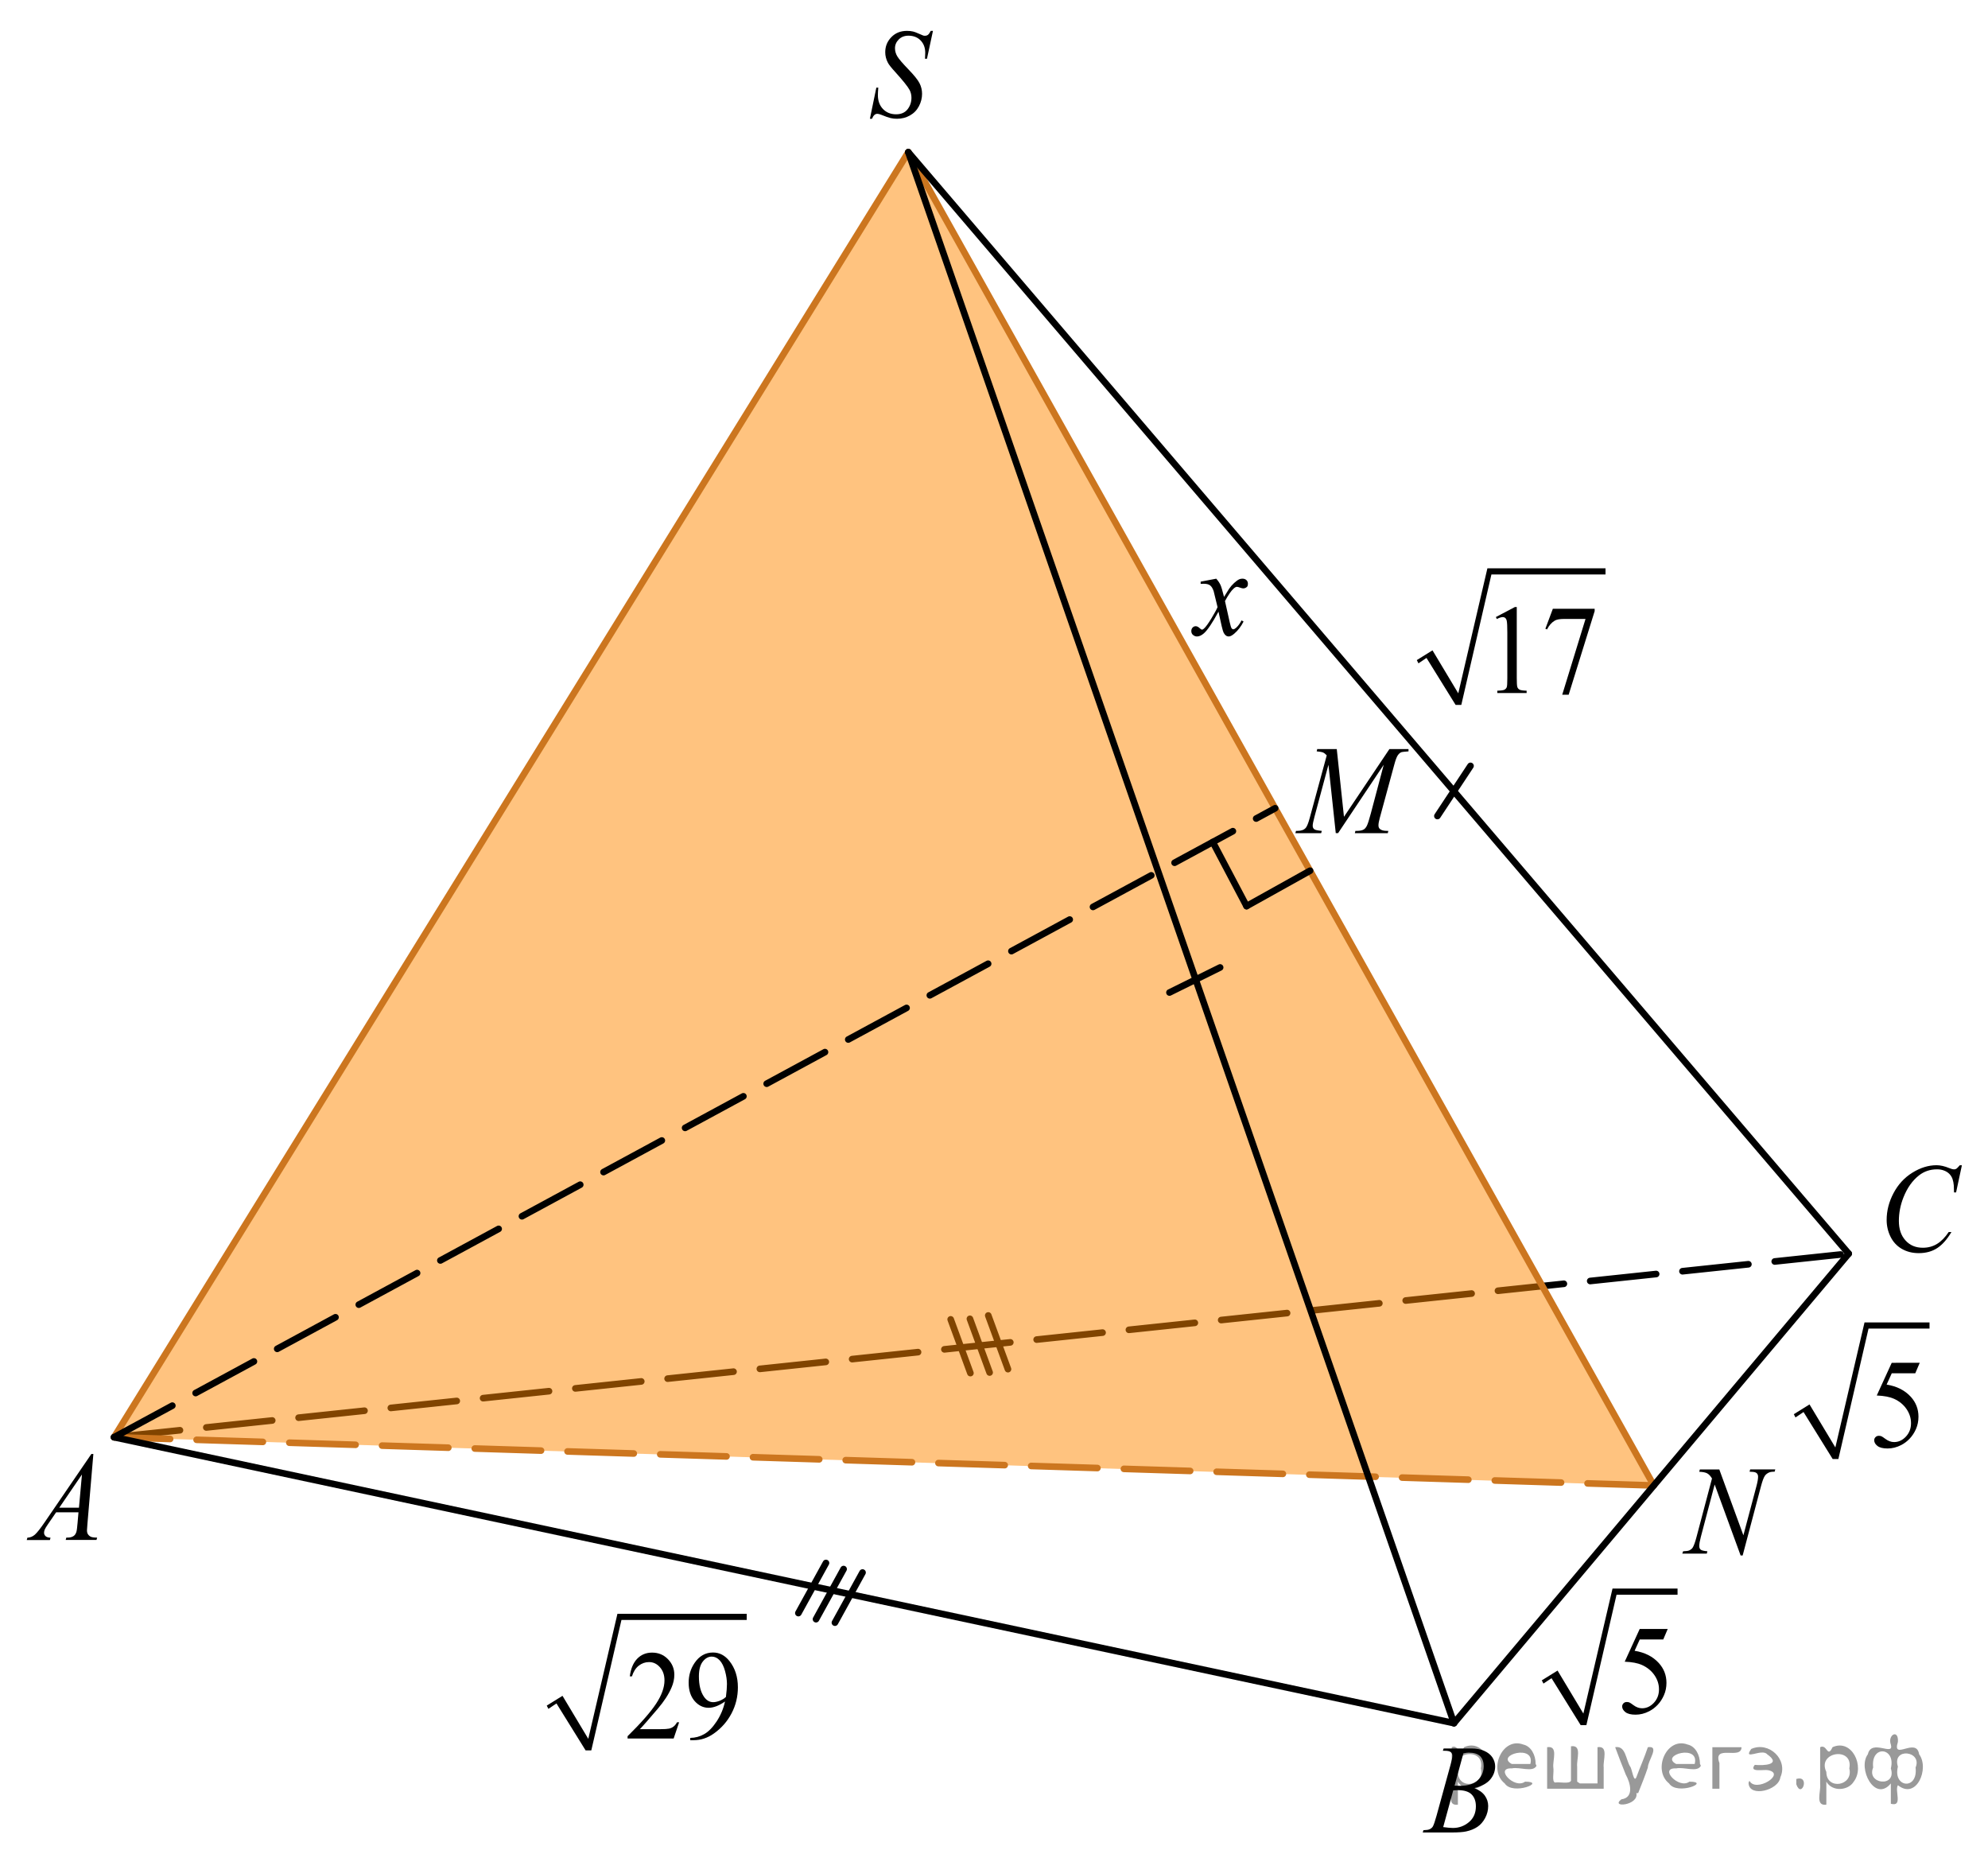 <?xml version="1.0" encoding="utf-8"?>
<!-- Generator: Adobe Illustrator 27.2.0, SVG Export Plug-In . SVG Version: 6.00 Build 0)  -->
<svg version="1.1" id="Слой_1" xmlns="http://www.w3.org/2000/svg" xmlns:xlink="http://www.w3.org/1999/xlink" x="0px" y="0px"
	 width="224.996px" height="209.809px" viewBox="0 0 224.996 209.809" enable-background="new 0 0 224.996 209.809"
	 xml:space="preserve">
<line fill="none" stroke="#000000" stroke-width="0.75" stroke-linecap="round" stroke-linejoin="round" stroke-miterlimit="8" stroke-dasharray="7.5,3" x1="12.909" y1="162.626" x2="209.229" y2="141.854"/>
<line fill="none" stroke="#000000" stroke-width="0.75" stroke-linecap="round" stroke-linejoin="round" stroke-miterlimit="8" x1="114.079" y1="154.924" x2="111.849" y2="148.85"/>
<line fill="none" stroke="#000000" stroke-width="0.75" stroke-linecap="round" stroke-linejoin="round" stroke-miterlimit="8" x1="112.002" y1="155.305" x2="109.773" y2="149.229"/>
<line fill="none" stroke="#000000" stroke-width="0.75" stroke-linecap="round" stroke-linejoin="round" stroke-miterlimit="8" x1="109.827" y1="155.369" x2="107.596" y2="149.293"/>
<polygon opacity="0.5" fill="#FF8800" enable-background="new    " points="102.799,17.221 102.799,17.221 12.909,162.626 
	186.819,168.107 102.799,17.221 "/>
<g>
	<g>
		<g>
			<g>
				<g>
					<g>
						<defs>
							<rect id="SVGID_1_" x="0.402" y="161.174" width="13.371" height="15.676"/>
						</defs>
						<clipPath id="SVGID_00000032625948549893463350000005271332294115702445_">
							<use xlink:href="#SVGID_1_"  overflow="visible"/>
						</clipPath>
						<g clip-path="url(#SVGID_00000032625948549893463350000005271332294115702445_)">
							<path d="M10.568,164.509l-0.672,7.914c-0.035,0.37-0.052,0.613-0.052,0.729c0,0.188,0.033,0.33,0.098,0.433
								c0.083,0.136,0.195,0.232,0.336,0.302c0.142,0.066,0.381,0.098,0.716,0.098l-0.072,0.264H7.435l0.072-0.264h0.15
								c0.282,0,0.514-0.063,0.691-0.192c0.126-0.09,0.225-0.236,0.293-0.442c0.048-0.145,0.094-0.485,0.137-1.022l0.104-1.204
								H6.351l-0.9,1.312c-0.205,0.295-0.333,0.507-0.386,0.635c-0.052,0.13-0.079,0.249-0.079,0.361
								c0,0.149,0.058,0.278,0.17,0.387c0.113,0.107,0.301,0.166,0.563,0.177l-0.072,0.262h-2.62l0.072-0.262
								c0.322-0.016,0.606-0.132,0.853-0.349c0.245-0.218,0.612-0.683,1.1-1.394l5.289-7.731h0.228L10.568,164.509L10.568,164.509z
								 M9.275,166.845l-2.565,3.754h2.227L9.275,166.845z"/>
						</g>
					</g>
				</g>
			</g>
		</g>
	</g>
</g>
<line fill="none" stroke="#CC761F" stroke-width="0.75" stroke-linecap="round" stroke-linejoin="round" stroke-miterlimit="8" x1="12.909" y1="162.626" x2="102.799" y2="17.221"/>
<line fill="none" stroke="#CC761F" stroke-width="0.75" stroke-linecap="round" stroke-linejoin="round" stroke-miterlimit="8" x1="187.171" y1="168.086" x2="102.799" y2="17.221"/>
<line fill="none" stroke="#000000" stroke-width="0.75" stroke-linecap="round" stroke-linejoin="round" stroke-miterlimit="8" x1="209.229" y1="141.854" x2="102.799" y2="17.221"/>
<line fill="none" stroke="#CC761F" stroke-width="0.75" stroke-linecap="round" stroke-linejoin="round" stroke-miterlimit="8" stroke-dasharray="7.5,3" x1="187.171" y1="168.086" x2="12.909" y2="162.626"/>
<line fill="none" stroke="#000000" stroke-width="0.75" stroke-linecap="round" stroke-linejoin="round" stroke-miterlimit="8" stroke-dasharray="7.5,3" x1="12.909" y1="162.626" x2="144.317" y2="91.458"/>
<line fill="none" stroke="#000000" stroke-width="0.75" stroke-linecap="round" stroke-linejoin="round" stroke-miterlimit="8" x1="141.083" y1="102.53" x2="137.258" y2="95.281"/>
<line fill="none" stroke="#000000" stroke-width="0.75" stroke-linecap="round" stroke-linejoin="round" stroke-miterlimit="8" x1="141.083" y1="102.53" x2="148.269" y2="98.525"/>
<g>
	<g>
		<g>
			<g>
				<g>
					<g>
						<defs>
							
								<rect id="SVGID_00000081626736172861862390000011371135458411333542_" x="158.698" y="194.301" width="13.371" height="15.678"/>
						</defs>
						<clipPath id="SVGID_00000101814393344610595370000015067541832672368279_">
							<use xlink:href="#SVGID_00000081626736172861862390000011371135458411333542_"  overflow="visible"/>
						</clipPath>
						<g clip-path="url(#SVGID_00000101814393344610595370000015067541832672368279_)">
							<path d="M163.298,198.104l0.092-0.259h3.158c0.531,0,1.006,0.089,1.422,0.267c0.416,0.182,0.727,0.43,0.934,0.743
								c0.207,0.318,0.313,0.655,0.313,1.015c0,0.547-0.186,1.042-0.551,1.479c-0.369,0.442-0.971,0.771-1.803,0.979
								c0.535,0.215,0.934,0.5,1.186,0.854c0.252,0.355,0.379,0.746,0.379,1.172c0,0.477-0.111,0.924-0.34,1.354
								c-0.229,0.43-0.52,0.765-0.871,1.003c-0.354,0.238-0.781,0.414-1.281,0.522c-0.355,0.079-0.914,0.119-1.672,0.119h-3.244
								l0.084-0.26c0.34-0.009,0.568-0.044,0.689-0.104c0.176-0.079,0.299-0.188,0.373-0.315c0.104-0.178,0.24-0.585,0.418-1.221
								l1.586-5.765c0.137-0.482,0.203-0.823,0.203-1.021c0-0.173-0.063-0.313-0.184-0.41c-0.119-0.101-0.348-0.15-0.682-0.15
								C163.433,198.112,163.364,198.109,163.298,198.104z M163.337,206.742c0.471,0.063,0.838,0.098,1.104,0.098
								c0.682,0,1.281-0.22,1.809-0.659c0.521-0.438,0.787-1.036,0.787-1.789c0-0.575-0.162-1.021-0.486-1.348
								c-0.322-0.322-0.848-0.483-1.568-0.483c-0.143,0-0.313,0.007-0.51,0.021L163.337,206.742z M164.625,202.055
								c0.283,0.01,0.484,0.015,0.611,0.015c0.904,0,1.578-0.212,2.021-0.635c0.44-0.424,0.662-0.953,0.662-1.59
								c0-0.479-0.135-0.854-0.403-1.126c-0.271-0.269-0.701-0.403-1.293-0.403c-0.156,0-0.354,0.028-0.603,0.084L164.625,202.055z"
								/>
						</g>
					</g>
				</g>
			</g>
		</g>
	</g>
</g>
<g>
	<g>
		<g>
			<g>
				<g>
					<g>
						<defs>
							
								<rect id="SVGID_00000073680748419907332830000009115683419308830396_" x="210.792" y="128.51" width="14.604" height="16.988"/>
						</defs>
						<clipPath id="SVGID_00000049939357811270493560000016152230495917463223_">
							<use xlink:href="#SVGID_00000073680748419907332830000009115683419308830396_"  overflow="visible"/>
						</clipPath>
						<g clip-path="url(#SVGID_00000049939357811270493560000016152230495917463223_)">
							<path d="M222.044,131.842l-0.66,3.081h-0.234l-0.023-0.771c-0.021-0.277-0.072-0.527-0.148-0.751
								c-0.078-0.22-0.197-0.407-0.354-0.568c-0.158-0.161-0.354-0.288-0.597-0.379c-0.237-0.096-0.506-0.141-0.799-0.141
								c-0.778,0-1.461,0.229-2.045,0.688c-0.746,0.585-1.33,1.411-1.754,2.478c-0.351,0.88-0.521,1.771-0.521,2.675
								c0,0.926,0.25,1.657,0.752,2.207c0.5,0.554,1.15,0.825,1.955,0.825c0.604,0,1.145-0.146,1.615-0.436
								c0.475-0.29,0.912-0.737,1.316-1.341h0.309c-0.479,0.815-1.012,1.422-1.596,1.808s-1.283,0.579-2.1,0.579
								c-0.727,0-1.365-0.163-1.926-0.488c-0.559-0.325-0.98-0.782-1.271-1.372c-0.293-0.59-0.438-1.224-0.438-1.898
								c0-1.038,0.261-2.053,0.779-3.032c0.519-0.982,1.229-1.754,2.135-2.315c0.904-0.561,1.813-0.843,2.733-0.843
								c0.435,0,0.916,0.11,1.451,0.33c0.233,0.094,0.405,0.141,0.511,0.141c0.104,0,0.196-0.021,0.274-0.066
								c0.075-0.047,0.209-0.185,0.394-0.4h0.241v-0.011H222.044z"/>
						</g>
					</g>
				</g>
			</g>
		</g>
	</g>
</g>
<g>
	<g>
		<g>
			<g>
				<g>
					<g>
						<defs>
							
								<rect id="SVGID_00000077298769619647991540000017065756465855853703_" x="144.613" y="81.213" width="18.24" height="15.676"/>
						</defs>
						<clipPath id="SVGID_00000173123818930209088010000013386249346462722484_">
							<use xlink:href="#SVGID_00000077298769619647991540000017065756465855853703_"  overflow="visible"/>
						</clipPath>
						<g clip-path="url(#SVGID_00000173123818930209088010000013386249346462722484_)">
							<path d="M151.292,84.761l0.815,7.662l5.142-7.662h2.162v0.26c-0.472,0.033-0.748,0.065-0.83,0.102
								c-0.146,0.061-0.275,0.183-0.396,0.361c-0.12,0.187-0.25,0.533-0.389,1.057l-1.641,6.03
								c-0.097,0.354-0.145,0.628-0.145,0.828c0,0.186,0.06,0.32,0.176,0.414c0.166,0.137,0.428,0.203,0.784,0.203h0.157
								l-0.061,0.26h-3.729l0.064-0.26h0.176c0.332,0,0.584-0.051,0.758-0.154c0.135-0.071,0.256-0.216,0.363-0.424
								c0.104-0.208,0.256-0.67,0.445-1.386l1.463-5.515l-5.165,7.735h-0.263l-0.829-7.735l-1.581,5.886
								c-0.135,0.501-0.201,0.837-0.201,1.011c0,0.173,0.059,0.306,0.176,0.396c0.118,0.091,0.402,0.149,0.854,0.186l-0.071,0.26
								h-2.92l0.072-0.26h0.176c0.432,0,0.742-0.117,0.936-0.351c0.139-0.168,0.285-0.533,0.438-1.099l1.928-7.093
								c-0.145-0.159-0.281-0.267-0.41-0.323c-0.131-0.056-0.373-0.101-0.727-0.133l0.064-0.26L151.292,84.761L151.292,84.761z"/>
						</g>
					</g>
				</g>
			</g>
		</g>
	</g>
</g>
<g>
	<g>
		<g>
			<g>
				<g>
					<g>
						<defs>
							<rect id="SVGID_00000121971728971893821000000001757529092532740997_" x="95.936" y="0.17" width="12.134" height="16.989"/>
						</defs>
						<clipPath id="SVGID_00000150098443267374433050000017778602830794631091_">
							<use xlink:href="#SVGID_00000121971728971893821000000001757529092532740997_"  overflow="visible"/>
						</clipPath>
						<g clip-path="url(#SVGID_00000150098443267374433050000017778602830794631091_)">
							<path d="M98.452,13.442l0.729-3.527h0.222c-0.03,0.342-0.046,0.625-0.046,0.849c0,0.641,0.19,1.163,0.57,1.565
								c0.38,0.398,0.877,0.604,1.489,0.604c0.568,0,1.001-0.188,1.297-0.563c0.295-0.377,0.443-0.813,0.443-1.306
								c0-0.314-0.067-0.604-0.202-0.871c-0.205-0.388-0.75-1.067-1.637-2.049c-0.43-0.468-0.706-0.813-0.827-1.046
								c-0.2-0.379-0.301-0.777-0.301-1.191c0-0.664,0.23-1.231,0.691-1.704c0.46-0.477,1.051-0.71,1.772-0.71
								c0.243,0,0.474,0.023,0.69,0.074c0.135,0.028,0.38,0.122,0.737,0.281c0.252,0.108,0.391,0.167,0.417,0.176
								c0.061,0.018,0.128,0.021,0.202,0.021c0.126,0,0.233-0.035,0.325-0.105c0.093-0.066,0.198-0.22,0.319-0.445h0.248
								l-0.678,3.155h-0.222c0.018-0.277,0.026-0.508,0.026-0.681c0-0.566-0.174-1.029-0.521-1.39
								c-0.348-0.361-0.807-0.541-1.375-0.541c-0.452,0-0.819,0.143-1.103,0.428c-0.283,0.286-0.424,0.616-0.424,0.99
								c0,0.328,0.09,0.64,0.271,0.937s0.596,0.782,1.245,1.453s1.07,1.195,1.262,1.572c0.19,0.376,0.286,0.774,0.286,1.204
								c0,0.479-0.118,0.945-0.354,1.396s-0.577,0.801-1.021,1.049c-0.442,0.248-0.928,0.372-1.452,0.372
								c-0.262,0-0.505-0.022-0.73-0.078c-0.226-0.051-0.587-0.178-1.082-0.379c-0.169-0.066-0.311-0.104-0.424-0.104
								c-0.256,0-0.456,0.187-0.6,0.562L98.452,13.442L98.452,13.442z"/>
						</g>
					</g>
				</g>
			</g>
		</g>
	</g>
</g>
<g>
	<g>
		<g>
			<g>
				<g>
					<g>
						<defs>
							
								<rect id="SVGID_00000055677522865968496500000012352546291974077619_" x="187.916" y="162.717" width="15.766" height="16.988"/>
						</defs>
						<clipPath id="SVGID_00000035504513225431202260000017910099873277388717_">
							<use xlink:href="#SVGID_00000055677522865968496500000012352546291974077619_"  overflow="visible"/>
						</clipPath>
						<g clip-path="url(#SVGID_00000035504513225431202260000017910099873277388717_)">
							<path d="M194.583,166.266l2.729,7.461l1.479-5.573c0.123-0.457,0.184-0.813,0.184-1.063c0-0.173-0.057-0.313-0.168-0.407
								c-0.113-0.099-0.324-0.146-0.635-0.146c-0.051,0-0.105-0.002-0.162-0.011l0.072-0.26h2.84l-0.076,0.26
								c-0.297-0.005-0.516,0.028-0.658,0.102c-0.205,0.099-0.354,0.225-0.457,0.38c-0.141,0.22-0.277,0.604-0.424,1.15
								l-2.078,7.848h-0.23l-2.938-8.03l-1.567,5.936c-0.117,0.445-0.177,0.793-0.177,1.027c0,0.182,0.054,0.313,0.158,0.404
								s0.358,0.153,0.76,0.188l-0.063,0.262h-2.774l0.092-0.262c0.351-0.011,0.58-0.042,0.697-0.101
								c0.178-0.084,0.313-0.191,0.396-0.329c0.127-0.206,0.269-0.604,0.424-1.189l1.752-6.619c-0.17-0.28-0.353-0.478-0.543-0.579
								c-0.192-0.105-0.494-0.165-0.901-0.179l0.069-0.264h2.207v-0.004L194.583,166.266L194.583,166.266z"/>
						</g>
					</g>
				</g>
			</g>
		</g>
	</g>
</g>
<g>
	<g>
		<g>
			<g>
				<g>
					<g>
						<defs>
							
								<rect id="SVGID_00000160871878132824454200000003143178488015882125_" x="172.069" y="176.85" width="20.636" height="22.238"/>
						</defs>
						<clipPath id="SVGID_00000163752214138415950110000014131849520113203110_">
							<use xlink:href="#SVGID_00000160871878132824454200000003143178488015882125_"  overflow="visible"/>
						</clipPath>
						
							<line clip-path="url(#SVGID_00000163752214138415950110000014131849520113203110_)" fill="none" x1="174.573" y1="190.301" x2="175.937" y2="189.441"/>
					</g>
				</g>
			</g>
		</g>
	</g>
	<g>
		<g>
			<g>
				<g>
					<g>
						<defs>
							
								<rect id="SVGID_00000106128697417386595860000004150841442020682658_" x="172.069" y="176.85" width="20.636" height="22.238"/>
						</defs>
						<clipPath id="SVGID_00000053506123699953851650000003064793564707799451_">
							<use xlink:href="#SVGID_00000106128697417386595860000004150841442020682658_"  overflow="visible"/>
						</clipPath>
						
							<line clip-path="url(#SVGID_00000053506123699953851650000003064793564707799451_)" fill="none" x1="175.937" y1="189.441" x2="179.201" y2="195.205"/>
					</g>
				</g>
			</g>
		</g>
	</g>
	<g>
		<g>
			<g>
				<g>
					<g>
						<defs>
							
								<rect id="SVGID_00000157274064209272108820000001760514994051335814_" x="172.069" y="176.85" width="20.636" height="22.238"/>
						</defs>
						<clipPath id="SVGID_00000013177243785643520500000010177072158492942013_">
							<use xlink:href="#SVGID_00000157274064209272108820000001760514994051335814_"  overflow="visible"/>
						</clipPath>
						
							<line clip-path="url(#SVGID_00000013177243785643520500000010177072158492942013_)" fill="none" x1="179.201" y1="195.205" x2="182.728" y2="180.079"/>
					</g>
				</g>
			</g>
		</g>
	</g>
	<g>
		<g>
			<g>
				<g>
					<g>
						<defs>
							
								<rect id="SVGID_00000048487835766833941470000017981224884646962836_" x="172.069" y="176.85" width="20.636" height="22.238"/>
						</defs>
						<clipPath id="SVGID_00000088131738424652641500000016491658840509561023_">
							<use xlink:href="#SVGID_00000048487835766833941470000017981224884646962836_"  overflow="visible"/>
						</clipPath>
						
							<line clip-path="url(#SVGID_00000088131738424652641500000016491658840509561023_)" fill="none" x1="182.728" y1="180.079" x2="189.86" y2="180.079"/>
					</g>
				</g>
			</g>
		</g>
	</g>
	<g>
		<g>
			<g>
				<g>
					<g>
						<defs>
							
								<rect id="SVGID_00000182502681912400029360000017737624047191789213_" x="172.069" y="176.85" width="20.636" height="22.238"/>
						</defs>
						<clipPath id="SVGID_00000073683554149096089530000005437663635979248783_">
							<use xlink:href="#SVGID_00000182502681912400029360000017737624047191789213_"  overflow="visible"/>
						</clipPath>
						<polygon clip-path="url(#SVGID_00000073683554149096089530000005437663635979248783_)" points="174.496,190.136 
							176.28,189.031 179.201,193.896 182.5,179.752 189.86,179.752 189.86,180.448 182.957,180.448 179.542,195.205 
							178.896,195.205 175.597,189.893 174.685,190.503 						"/>
					</g>
				</g>
			</g>
		</g>
	</g>
	<g>
		<g>
			<g>
				<g>
					<g>
						<defs>
							
								<rect id="SVGID_00000182497607655873007140000004124235006610298274_" x="172.069" y="176.85" width="20.636" height="22.238"/>
						</defs>
						<clipPath id="SVGID_00000176742756460178789220000016620298088859983542_">
							<use xlink:href="#SVGID_00000182497607655873007140000004124235006610298274_"  overflow="visible"/>
						</clipPath>
						<g clip-path="url(#SVGID_00000176742756460178789220000016620298088859983542_)">
							<path d="M188.75,184.318l-0.508,1.195h-2.66L185,186.792c1.15,0.183,2.064,0.645,2.738,1.385
								c0.578,0.637,0.867,1.386,0.867,2.248c0,0.501-0.096,0.965-0.285,1.392c-0.188,0.43-0.426,0.789-0.713,1.093
								c-0.287,0.3-0.605,0.541-0.959,0.724c-0.5,0.258-1.016,0.387-1.539,0.387c-0.527,0-0.916-0.098-1.154-0.292
								c-0.242-0.19-0.363-0.408-0.363-0.643c0-0.131,0.051-0.247,0.15-0.352c0.1-0.102,0.227-0.147,0.379-0.147
								c0.111,0,0.211,0.019,0.297,0.056c0.084,0.038,0.229,0.134,0.434,0.288c0.326,0.244,0.656,0.366,0.99,0.366
								c0.51,0,0.955-0.208,1.342-0.622c0.385-0.415,0.576-0.919,0.576-1.518c0-0.573-0.172-1.11-0.516-1.609
								c-0.346-0.499-0.818-0.884-1.424-1.156c-0.473-0.21-1.117-0.332-1.938-0.365l1.695-3.702h3.17L188.75,184.318L188.75,184.318
								z"/>
						</g>
					</g>
				</g>
			</g>
		</g>
	</g>
</g>
<g>
	<g>
		<g>
			<g>
				<g>
					<g>
						<defs>
							
								<rect id="SVGID_00000089567908653949610190000016806874374486238641_" x="200.585" y="146.734" width="20.641" height="22.239"/>
						</defs>
						<clipPath id="SVGID_00000087386788506968304330000007256948271741757109_">
							<use xlink:href="#SVGID_00000089567908653949610190000016806874374486238641_"  overflow="visible"/>
						</clipPath>
						
							<line clip-path="url(#SVGID_00000087386788506968304330000007256948271741757109_)" fill="none" x1="203.091" y1="160.185" x2="204.458" y2="159.326"/>
					</g>
				</g>
			</g>
		</g>
	</g>
	<g>
		<g>
			<g>
				<g>
					<g>
						<defs>
							
								<rect id="SVGID_00000139279834986181039620000004501910670121793416_" x="200.585" y="146.734" width="20.641" height="22.239"/>
						</defs>
						<clipPath id="SVGID_00000173866949148990496240000008417795687548284829_">
							<use xlink:href="#SVGID_00000139279834986181039620000004501910670121793416_"  overflow="visible"/>
						</clipPath>
						
							<line clip-path="url(#SVGID_00000173866949148990496240000008417795687548284829_)" fill="none" x1="204.458" y1="159.326" x2="207.72" y2="165.09"/>
					</g>
				</g>
			</g>
		</g>
	</g>
	<g>
		<g>
			<g>
				<g>
					<g>
						<defs>
							
								<rect id="SVGID_00000181802044069537811030000012420575804693674906_" x="200.585" y="146.734" width="20.641" height="22.239"/>
						</defs>
						<clipPath id="SVGID_00000102529575048861132390000017496994537548706433_">
							<use xlink:href="#SVGID_00000181802044069537811030000012420575804693674906_"  overflow="visible"/>
						</clipPath>
						
							<line clip-path="url(#SVGID_00000102529575048861132390000017496994537548706433_)" fill="none" x1="207.72" y1="165.09" x2="211.248" y2="149.963"/>
					</g>
				</g>
			</g>
		</g>
	</g>
	<g>
		<g>
			<g>
				<g>
					<g>
						<defs>
							
								<rect id="SVGID_00000056426103778736064150000010075687857983377841_" x="200.585" y="146.734" width="20.641" height="22.239"/>
						</defs>
						<clipPath id="SVGID_00000161612263607396211060000001420114155295933068_">
							<use xlink:href="#SVGID_00000056426103778736064150000010075687857983377841_"  overflow="visible"/>
						</clipPath>
						
							<line clip-path="url(#SVGID_00000161612263607396211060000001420114155295933068_)" fill="none" x1="211.248" y1="149.963" x2="218.378" y2="149.963"/>
					</g>
				</g>
			</g>
		</g>
	</g>
	<g>
		<g>
			<g>
				<g>
					<g>
						<defs>
							
								<rect id="SVGID_00000031195983216175477230000006129940355863286408_" x="200.585" y="146.734" width="20.641" height="22.239"/>
						</defs>
						<clipPath id="SVGID_00000013180448159060704280000004039173097429977985_">
							<use xlink:href="#SVGID_00000031195983216175477230000006129940355863286408_"  overflow="visible"/>
						</clipPath>
						<polygon clip-path="url(#SVGID_00000013180448159060704280000004039173097429977985_)" points="203.019,160.02 
							204.796,158.916 207.72,163.783 211.021,149.637 218.378,149.637 218.378,150.331 211.476,150.331 208.063,165.09 
							207.416,165.09 204.119,159.776 203.208,160.389 						"/>
					</g>
				</g>
			</g>
		</g>
	</g>
	<g>
		<g>
			<g>
				<g>
					<g>
						<defs>
							
								<rect id="SVGID_00000008838669722840795210000004063719569991229074_" x="200.585" y="146.734" width="20.641" height="22.239"/>
						</defs>
						<clipPath id="SVGID_00000075162238238874644830000016814932821162822303_">
							<use xlink:href="#SVGID_00000008838669722840795210000004063719569991229074_"  overflow="visible"/>
						</clipPath>
						<g clip-path="url(#SVGID_00000075162238238874644830000016814932821162822303_)">
							<path d="M217.272,154.202l-0.508,1.191h-2.66l-0.582,1.278c1.151,0.183,2.063,0.645,2.74,1.385
								c0.575,0.637,0.864,1.386,0.864,2.248c0,0.501-0.094,0.965-0.282,1.396c-0.189,0.426-0.429,0.787-0.716,1.089
								c-0.284,0.3-0.604,0.541-0.957,0.724c-0.5,0.258-1.014,0.387-1.539,0.387c-0.528,0-0.916-0.098-1.155-0.292
								c-0.242-0.19-0.36-0.404-0.36-0.643c0-0.131,0.049-0.247,0.147-0.348c0.103-0.104,0.228-0.151,0.379-0.151
								c0.11,0,0.211,0.019,0.297,0.056c0.084,0.038,0.229,0.135,0.435,0.288c0.326,0.244,0.655,0.366,0.992,0.366
								c0.508,0,0.952-0.208,1.34-0.622c0.385-0.415,0.576-0.919,0.576-1.515c0-0.576-0.173-1.113-0.517-1.612
								c-0.345-0.499-0.815-0.884-1.422-1.156c-0.476-0.21-1.119-0.332-1.938-0.365l1.693-3.699L217.272,154.202L217.272,154.202z"
								/>
						</g>
					</g>
				</g>
			</g>
		</g>
	</g>
</g>
<g>
	<g>
		<g>
			<g>
				<g>
					<g>
						<defs>
							
								<rect id="SVGID_00000126287662957340960700000005764059445222522244_" x="157.919" y="61.406" width="26.668" height="22.236"/>
						</defs>
						<clipPath id="SVGID_00000096757180518125440320000013698157334556755587_">
							<use xlink:href="#SVGID_00000126287662957340960700000005764059445222522244_"  overflow="visible"/>
						</clipPath>
						
							<line clip-path="url(#SVGID_00000096757180518125440320000013698157334556755587_)" fill="none" x1="160.421" y1="74.856" x2="161.787" y2="73.998"/>
					</g>
				</g>
			</g>
		</g>
	</g>
	<g>
		<g>
			<g>
				<g>
					<g>
						<defs>
							
								<rect id="SVGID_00000108274885836703650580000013758730429435293849_" x="157.919" y="61.406" width="26.668" height="22.236"/>
						</defs>
						<clipPath id="SVGID_00000163784485223434360880000006120763765625738629_">
							<use xlink:href="#SVGID_00000108274885836703650580000013758730429435293849_"  overflow="visible"/>
						</clipPath>
						
							<line clip-path="url(#SVGID_00000163784485223434360880000006120763765625738629_)" fill="none" x1="161.787" y1="73.998" x2="165.044" y2="79.763"/>
					</g>
				</g>
			</g>
		</g>
	</g>
	<g>
		<g>
			<g>
				<g>
					<g>
						<defs>
							
								<rect id="SVGID_00000041990037808671769260000000871540012954695841_" x="157.919" y="61.406" width="26.668" height="22.236"/>
						</defs>
						<clipPath id="SVGID_00000041271285656523892340000013888026153737277625_">
							<use xlink:href="#SVGID_00000041990037808671769260000000871540012954695841_"  overflow="visible"/>
						</clipPath>
						
							<line clip-path="url(#SVGID_00000041271285656523892340000013888026153737277625_)" fill="none" x1="165.044" y1="79.763" x2="168.565" y2="64.635"/>
					</g>
				</g>
			</g>
		</g>
	</g>
	<g>
		<g>
			<g>
				<g>
					<g>
						<defs>
							
								<rect id="SVGID_00000011000008539629363100000002438029298680096908_" x="157.919" y="61.406" width="26.668" height="22.236"/>
						</defs>
						<clipPath id="SVGID_00000041989134245986209020000007963943840976835237_">
							<use xlink:href="#SVGID_00000011000008539629363100000002438029298680096908_"  overflow="visible"/>
						</clipPath>
						
							<line clip-path="url(#SVGID_00000041989134245986209020000007963943840976835237_)" fill="none" x1="168.565" y1="64.635" x2="181.708" y2="64.635"/>
					</g>
				</g>
			</g>
		</g>
	</g>
	<g>
		<g>
			<g>
				<g>
					<g>
						<defs>
							
								<rect id="SVGID_00000047743848612784251500000015218471737522887301_" x="157.919" y="61.406" width="26.668" height="22.236"/>
						</defs>
						<clipPath id="SVGID_00000153673763390788454310000009482377298552331960_">
							<use xlink:href="#SVGID_00000047743848612784251500000015218471737522887301_"  overflow="visible"/>
						</clipPath>
						<polygon clip-path="url(#SVGID_00000153673763390788454310000009482377298552331960_)" points="160.349,74.693 
							162.126,73.588 165.044,78.454 168.339,64.31 181.708,64.31 181.708,65.003 168.794,65.003 165.386,79.763 164.742,79.763 
							161.446,74.446 160.537,75.061 						"/>
					</g>
				</g>
			</g>
		</g>
	</g>
	<g>
		<g>
			<g>
				<g>
					<g>
						<defs>
							
								<rect id="SVGID_00000005980542769742544450000012432118494429446297_" x="157.919" y="61.406" width="26.668" height="22.236"/>
						</defs>
						<clipPath id="SVGID_00000111175664006051200060000018180233480418937485_">
							<use xlink:href="#SVGID_00000005980542769742544450000012432118494429446297_"  overflow="visible"/>
						</clipPath>
						<g clip-path="url(#SVGID_00000111175664006051200060000018180233480418937485_)">
							<path d="M169.3,69.82l2.148-1.131h0.215v8.045c0,0.534,0.021,0.867,0.063,0.998c0.041,0.134,0.127,0.232,0.258,0.306
								c0.131,0.066,0.396,0.106,0.795,0.116v0.264h-3.318v-0.264c0.418-0.01,0.688-0.048,0.811-0.112
								c0.121-0.068,0.205-0.159,0.254-0.274c0.047-0.115,0.068-0.458,0.068-1.029v-5.144c0-0.693-0.021-1.138-0.063-1.335
								c-0.029-0.15-0.086-0.26-0.166-0.33c-0.078-0.07-0.178-0.104-0.287-0.104c-0.162,0-0.387,0.07-0.674,0.219L169.3,69.82z"/>
							<path d="M175.746,68.886h4.732v0.267l-2.941,9.458h-0.729l2.637-8.575h-2.428c-0.49,0-0.842,0.063-1.049,0.188
								c-0.363,0.215-0.656,0.548-0.879,0.998l-0.188-0.077L175.746,68.886z"/>
						</g>
					</g>
				</g>
			</g>
		</g>
	</g>
</g>
<g>
	<g>
		<g>
			<g>
				<g>
					<g>
						<defs>
							
								<rect id="SVGID_00000039818794321612930100000001889842899343607478_" x="59.454" y="179.705" width="27.9" height="22.236"/>
						</defs>
						<clipPath id="SVGID_00000062882564702482222770000007563475034909446536_">
							<use xlink:href="#SVGID_00000039818794321612930100000001889842899343607478_"  overflow="visible"/>
						</clipPath>
						
							<line clip-path="url(#SVGID_00000062882564702482222770000007563475034909446536_)" fill="none" x1="61.955" y1="193.157" x2="63.319" y2="192.3"/>
					</g>
				</g>
			</g>
		</g>
	</g>
	<g>
		<g>
			<g>
				<g>
					<g>
						<defs>
							
								<rect id="SVGID_00000074416344710395208160000015462407395493436587_" x="59.454" y="179.705" width="27.9" height="22.236"/>
						</defs>
						<clipPath id="SVGID_00000172407762208992269570000011534599890595706257_">
							<use xlink:href="#SVGID_00000074416344710395208160000015462407395493436587_"  overflow="visible"/>
						</clipPath>
						
							<line clip-path="url(#SVGID_00000172407762208992269570000011534599890595706257_)" fill="none" x1="63.319" y1="192.3" x2="66.58" y2="198.063"/>
					</g>
				</g>
			</g>
		</g>
	</g>
	<g>
		<g>
			<g>
				<g>
					<g>
						<defs>
							
								<rect id="SVGID_00000059269572616632312930000005547967492178884233_" x="59.454" y="179.705" width="27.9" height="22.236"/>
						</defs>
						<clipPath id="SVGID_00000018235990365978847320000009020111830999917952_">
							<use xlink:href="#SVGID_00000059269572616632312930000005547967492178884233_"  overflow="visible"/>
						</clipPath>
						
							<line clip-path="url(#SVGID_00000018235990365978847320000009020111830999917952_)" fill="none" x1="66.58" y1="198.063" x2="70.106" y2="182.937"/>
					</g>
				</g>
			</g>
		</g>
	</g>
	<g>
		<g>
			<g>
				<g>
					<g>
						<defs>
							
								<rect id="SVGID_00000042009398544983945030000003422318705651044028_" x="59.454" y="179.705" width="27.9" height="22.236"/>
						</defs>
						<clipPath id="SVGID_00000109738499170356040620000008340323363440408725_">
							<use xlink:href="#SVGID_00000042009398544983945030000003422318705651044028_"  overflow="visible"/>
						</clipPath>
						
							<line clip-path="url(#SVGID_00000109738499170356040620000008340323363440408725_)" fill="none" x1="70.106" y1="182.937" x2="84.511" y2="182.937"/>
					</g>
				</g>
			</g>
		</g>
	</g>
	<g>
		<g>
			<g>
				<g>
					<g>
						<defs>
							
								<rect id="SVGID_00000170254924028738669330000016426373859819033235_" x="59.454" y="179.705" width="27.9" height="22.236"/>
						</defs>
						<clipPath id="SVGID_00000178200838959420852430000008556506693734709939_">
							<use xlink:href="#SVGID_00000170254924028738669330000016426373859819033235_"  overflow="visible"/>
						</clipPath>
						<polygon clip-path="url(#SVGID_00000178200838959420852430000008556506693734709939_)" points="61.879,192.993 
							63.662,191.889 66.58,196.754 69.879,182.609 84.511,182.609 84.511,183.305 70.334,183.305 66.922,198.063 66.278,198.063 
							62.978,192.748 62.068,193.364 						"/>
					</g>
				</g>
			</g>
		</g>
	</g>
	<g>
		<g>
			<g>
				<g>
					<g>
						<defs>
							
								<rect id="SVGID_00000129917135905107699020000013660493623192402565_" x="59.454" y="179.705" width="27.9" height="22.236"/>
						</defs>
						<clipPath id="SVGID_00000035519233795450342890000017737896687519085724_">
							<use xlink:href="#SVGID_00000129917135905107699020000013660493623192402565_"  overflow="visible"/>
						</clipPath>
						<g clip-path="url(#SVGID_00000035519233795450342890000017737896687519085724_)">
							<path d="M76.86,194.884l-0.618,1.834h-5.214v-0.26c1.534-1.509,2.613-2.74,3.238-3.696c0.626-0.955,0.938-1.829,0.938-2.621
								c0-0.604-0.171-1.101-0.516-1.489c-0.344-0.388-0.754-0.583-1.23-0.583c-0.436,0-0.824,0.141-1.17,0.411
								c-0.346,0.273-0.602,0.68-0.767,1.205H71.28c0.108-0.867,0.389-1.532,0.838-1.996s1.011-0.691,1.685-0.691
								c0.717,0,1.315,0.248,1.795,0.745c0.48,0.492,0.72,1.078,0.72,1.756c0,0.479-0.104,0.966-0.313,1.444
								c-0.321,0.763-0.843,1.563-1.563,2.41c-1.082,1.273-1.757,2.042-2.025,2.309h2.307c0.469,0,0.798-0.021,0.987-0.061
								c0.188-0.038,0.358-0.112,0.512-0.229c0.152-0.114,0.284-0.277,0.397-0.488H76.86L76.86,194.884z"/>
							<path d="M78.118,196.914v-0.264c0.564-0.009,1.09-0.146,1.576-0.425c0.486-0.271,0.957-0.753,1.411-1.437
								c0.454-0.688,0.771-1.438,0.948-2.256c-0.682,0.473-1.299,0.71-1.85,0.71c-0.622,0-1.153-0.263-1.598-0.776
								c-0.442-0.518-0.665-1.205-0.665-2.063c0-0.835,0.223-1.575,0.665-2.229c0.534-0.792,1.231-1.188,2.093-1.188
								c0.725,0,1.346,0.321,1.862,0.972c0.634,0.801,0.952,1.789,0.952,2.965c0,1.059-0.241,2.046-0.724,2.962
								s-1.153,1.676-2.014,2.28c-0.699,0.496-1.462,0.744-2.286,0.744h-0.372v0.005H78.118z M82.158,192.017
								c0.077-0.604,0.116-1.096,0.116-1.461c0-0.454-0.071-0.945-0.215-1.472s-0.347-0.936-0.608-1.213
								c-0.264-0.28-0.563-0.421-0.896-0.421c-0.387,0-0.726,0.188-1.017,0.562c-0.291,0.375-0.438,0.933-0.438,1.673
								c0,0.988,0.193,1.761,0.58,2.318c0.282,0.403,0.63,0.604,1.042,0.604c0.2,0,0.438-0.052,0.71-0.15
								C81.708,192.35,81.949,192.204,82.158,192.017z"/>
						</g>
					</g>
				</g>
			</g>
		</g>
	</g>
</g>
<line fill="none" stroke="#000000" stroke-width="0.75" stroke-linecap="round" stroke-linejoin="round" stroke-miterlimit="8" x1="162.682" y1="92.334" x2="166.428" y2="86.664"/>
<line fill="none" stroke="#000000" stroke-width="0.75" stroke-linecap="round" stroke-linejoin="round" stroke-miterlimit="8" x1="132.358" y1="112.306" x2="138.09" y2="109.471"/>
<line fill="none" stroke="#000000" stroke-width="0.75" stroke-linecap="round" stroke-linejoin="round" stroke-miterlimit="8" x1="93.48" y1="176.857" x2="90.358" y2="182.525"/>
<line fill="none" stroke="#000000" stroke-width="0.75" stroke-linecap="round" stroke-linejoin="round" stroke-miterlimit="8" x1="95.475" y1="177.546" x2="92.354" y2="183.215"/>
<line fill="none" stroke="#000000" stroke-width="0.75" stroke-linecap="round" stroke-linejoin="round" stroke-miterlimit="8" x1="97.618" y1="177.938" x2="94.495" y2="183.607"/>
<g>
	<g>
		<g>
			<g>
				<g>
					<g>
						<defs>
							
								<rect id="SVGID_00000163046544209167544960000015681345215063565468_" x="132.429" y="62.679" width="11.086" height="13.104"/>
						</defs>
						<clipPath id="SVGID_00000063633653385714377840000013367166282204035478_">
							<use xlink:href="#SVGID_00000163046544209167544960000015681345215063565468_"  overflow="visible"/>
						</clipPath>
						<g clip-path="url(#SVGID_00000063633653385714377840000013367166282204035478_)">
							<g enable-background="new    ">
								<path d="M137.652,65.48c0.217,0.243,0.379,0.487,0.49,0.731c0.078,0.169,0.209,0.612,0.391,1.33l0.582-0.93
									c0.154-0.227,0.342-0.439,0.563-0.645c0.222-0.204,0.414-0.344,0.582-0.419c0.105-0.047,0.225-0.069,0.353-0.069
									c0.188,0,0.341,0.055,0.453,0.161c0.11,0.108,0.168,0.24,0.168,0.396c0,0.178-0.032,0.3-0.101,0.365
									c-0.123,0.118-0.264,0.177-0.422,0.177c-0.094,0-0.191-0.021-0.299-0.063c-0.207-0.074-0.346-0.112-0.416-0.112
									c-0.106,0-0.232,0.065-0.377,0.196c-0.273,0.244-0.601,0.716-0.979,1.415l0.542,2.422c0.084,0.37,0.154,0.592,0.213,0.664
									c0.057,0.073,0.113,0.109,0.172,0.109c0.094,0,0.2-0.054,0.323-0.162c0.243-0.216,0.45-0.498,0.622-0.845l0.232,0.126
									c-0.279,0.554-0.632,1.014-1.06,1.38c-0.243,0.206-0.448,0.311-0.615,0.311c-0.247,0-0.442-0.147-0.589-0.442
									c-0.094-0.185-0.285-0.972-0.576-2.365c-0.688,1.271-1.238,2.09-1.654,2.456c-0.27,0.234-0.529,0.353-0.781,0.353
									c-0.176,0-0.336-0.067-0.481-0.204c-0.106-0.104-0.159-0.241-0.159-0.416c0-0.154,0.049-0.283,0.146-0.388
									c0.098-0.104,0.217-0.154,0.357-0.154c0.139,0,0.291,0.074,0.449,0.226c0.114,0.107,0.203,0.162,0.266,0.162
									c0.053,0,0.121-0.037,0.205-0.112c0.207-0.178,0.488-0.563,0.847-1.153c0.358-0.592,0.592-1.019,0.7-1.28
									c-0.271-1.142-0.42-1.743-0.441-1.811c-0.104-0.305-0.234-0.521-0.396-0.646c-0.164-0.127-0.403-0.19-0.722-0.19
									c-0.103,0-0.218,0.004-0.353,0.015v-0.253L137.652,65.48z"/>
							</g>
						</g>
					</g>
				</g>
			</g>
		</g>
	</g>
</g>
<line fill="none" stroke="#000000" stroke-width="0.75" stroke-linecap="round" stroke-linejoin="round" stroke-miterlimit="8" x1="164.558" y1="194.98" x2="102.799" y2="17.221"/>
<line fill="none" stroke="#000000" stroke-width="0.75" stroke-linecap="round" stroke-linejoin="round" stroke-miterlimit="8" x1="164.558" y1="194.98" x2="209.229" y2="141.854"/>
<line fill="none" stroke="#000000" stroke-width="0.75" stroke-linecap="round" stroke-linejoin="round" stroke-miterlimit="8" x1="12.909" y1="162.626" x2="164.558" y2="194.98"/>
<g style="stroke:none;fill:#000;fill-opacity:0.4" > <path d="m 165.0,201.7 c 0,0.8 0,1.6 0,2.5 -1.3,0.2 -0.6,-1.5 -0.7,-2.3 0,-1.4 0,-2.8 0,-4.2 0.8,-0.4 0.8,1.3 1.4,0.0 2.2,-1.0 3.7,2.2 2.4,3.9 -0.6,1.0 -2.4,1.2 -3.1,0.0 z m 2.6,-1.6 c 0.5,-2.5 -3.7,-1.9 -2.6,0.4 0.0,2.1 3.1,1.6 2.6,-0.4 z" /> <path d="m 173.9,199.8 c -0.4,0.8 -1.9,0.1 -2.8,0.3 -2.0,-0.1 0.3,2.4 1.5,1.5 2.5,0.0 -1.4,1.6 -2.3,0.2 -1.9,-1.5 -0.3,-5.3 2.1,-4.4 0.9,0.2 1.4,1.2 1.4,2.2 z m -0.7,-0.2 c 0.6,-2.3 -4.0,-1.0 -2.1,0.0 0.7,0 1.4,-0.0 2.1,-0.0 z" /> <path d="m 178.8,201.8 c 0.6,0 1.3,0 2.0,0 0,-1.3 0,-2.7 0,-4.1 1.3,-0.2 0.6,1.5 0.7,2.3 0,0.8 0,1.6 0,2.4 -2.1,0 -4.2,0 -6.4,0 0,-1.5 0,-3.1 0,-4.7 1.3,-0.2 0.6,1.5 0.7,2.3 0.1,0.5 -0.2,1.6 0.2,1.7 0.5,-0.1 1.6,0.2 1.8,-0.2 0,-1.3 0,-2.6 0,-3.9 1.3,-0.2 0.6,1.5 0.7,2.3 0,0.5 0,1.1 0,1.7 z" /> <path d="m 185.2,202.9 c 0.3,1.4 -3.0,1.7 -1.7,0.7 1.5,-0.2 1.0,-1.9 0.5,-2.8 -0.4,-1.0 -0.8,-2.0 -1.2,-3.1 1.2,-0.2 1.2,1.4 1.7,2.2 0.2,0.2 0.4,1.9 0.7,1.2 0.4,-1.1 0.9,-2.2 1.3,-3.4 1.4,-0.2 0.0,1.5 -0.0,2.3 -0.3,0.9 -0.7,1.9 -1.1,2.9 z" /> <path d="m 192.5,199.8 c -0.4,0.8 -1.9,0.1 -2.8,0.3 -2.0,-0.1 0.3,2.4 1.5,1.5 2.5,0.0 -1.4,1.6 -2.3,0.2 -1.9,-1.5 -0.3,-5.3 2.1,-4.4 0.9,0.2 1.4,1.2 1.4,2.2 z m -0.7,-0.2 c 0.6,-2.3 -4.0,-1.0 -2.1,0.0 0.7,0 1.4,-0.0 2.1,-0.0 z" /> <path d="m 193.8,202.4 c 0,-1.5 0,-3.1 0,-4.7 1.1,0 2.2,0 3.3,0 0.0,1.5 -3.3,-0.4 -2.5,1.8 0,0.9 0,1.9 0,2.9 -0.2,0 -0.5,0 -0.7,0 z" /> <path d="m 198.0,201.5 c 0.7,1.4 4.2,-0.8 2.1,-1.2 -0.5,-0.1 -2.2,0.3 -1.5,-0.6 1.0,0.1 3.1,0.0 1.4,-1.2 -0.6,-0.7 -2.8,0.8 -1.8,-0.6 2.0,-0.9 4.2,1.2 3.3,3.2 -0.2,1.5 -3.5,2.3 -3.6,0.7 l 0,-0.1 0,-0.0 0,0 z" /> <path d="m 203.3,201.3 c 1.6,-0.5 0.6,2.3 -0.0,0.6 -0.0,-0.2 0.0,-0.4 0.0,-0.6 z" /> <path d="m 206.7,201.7 c 0,0.8 0,1.6 0,2.5 -1.3,0.2 -0.6,-1.5 -0.7,-2.3 0,-1.4 0,-2.8 0,-4.2 0.8,-0.4 0.8,1.3 1.4,0.0 2.2,-1.0 3.7,2.2 2.4,3.9 -0.6,1.0 -2.4,1.2 -3.1,0.0 z m 2.6,-1.6 c 0.5,-2.5 -3.7,-1.9 -2.6,0.4 0.0,2.1 3.1,1.6 2.6,-0.4 z" /> <path d="m 212.0,200.0 c -0.8,1.9 2.7,2.3 2.0,0.1 0.6,-2.4 -2.3,-2.7 -2.0,-0.1 z m 2.0,4.2 c 0,-0.8 0,-1.6 0,-2.4 -1.8,2.2 -3.8,-1.7 -2.6,-3.3 0.4,-1.8 3.0,0.3 2.6,-1.1 -0.4,-1.1 0.9,-1.8 0.8,-0.3 -0.7,2.2 2.1,-0.6 2.4,1.4 1.2,1.6 -0.3,5.2 -2.4,3.5 -0.4,0.6 0.6,2.5 -0.8,2.1 z m 2.8,-4.2 c 0.8,-1.9 -2.7,-2.3 -2.0,-0.1 -0.6,2.4 2.3,2.7 2.0,0.1 z" /> </g></svg>

<!--File created and owned by https://sdamgia.ru. Copying is prohibited. All rights reserved.-->
